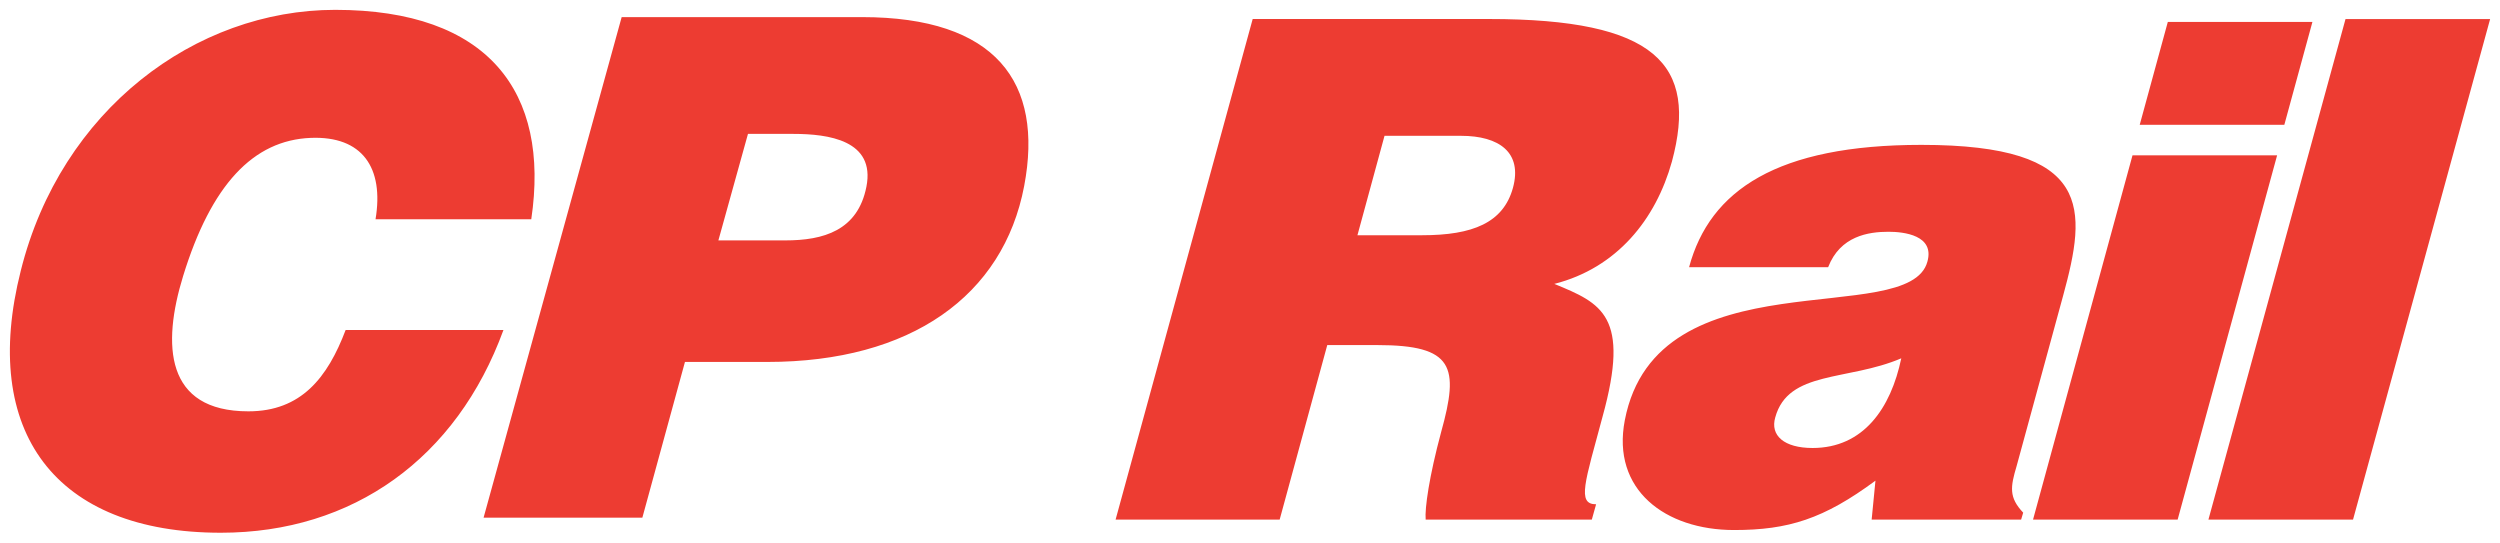 <?xml version="1.0" encoding="UTF-8"?>
<svg width="1011.2" height="219.49" version="1.1" viewBox="0 0 267.55 58.072" xmlns="http://www.w3.org/2000/svg" xmlns:cc="http://creativecommons.org/ns#" xmlns:dc="http://purl.org/dc/elements/1.1/" xmlns:rdf="http://www.w3.org/1999/02/22-rdf-syntax-ns#"><title>P-230323-2</title><path d="M56.856 23.467c2.03-13.658-4.619-22.414-20.987-22.414-14.955 0-29.346 10.705-33.642 27.906-4.375 17.275 3.698 28.054 21.406 28.054 14.137 0 25.234-7.965 30.246-21.696h-16.89c-1.931 5.094-4.752 8.703-10.407 8.703-8.928 0-9.249-7.12-6.988-14.47 3.001-9.757 7.494-14.553 13.67-14.795 5.501-.216 7.847 3.175 6.925 8.712zm20.025 2.26 3.167-11.398h4.866c3.706 0 8.789.669 7.809 5.655-.924 4.696-4.602 5.743-8.678 5.743zM68.744 55.4l4.56-16.666h8.82c15.342 0 25.251-7.077 27.482-18.824C111.717 8.795 106.58 1.83 92.25 1.83H66.531L51.752 55.401zm79.427-40.866h8.184c4.093 0 6.597 1.786 5.558 5.58-1.033 3.72-4.288 5.06-9.72 5.06h-6.92zm-.77 22.395c8.185 0 8.778 2.306 6.832 9.3-1.283 4.762-1.765 8.185-1.658 9.375h17.782l.457-1.637c-2.083 0-1.182-2.38.69-9.375 2.987-10.788-.082-12.128-5.161-14.21 6.714-1.712 10.868-6.92 12.586-13.096 2.8-10.416-1.713-15.253-19.57-15.253h-25.296l-14.672 53.571h17.559l5.094-18.675zm68.9 18.678.221-.744c-1.551-1.637-1.368-2.753-.704-4.985l4.976-18.229c2.544-9.3 3.285-16.146-15.167-16.146-15.402 0-22.644 4.836-24.862 13.095h14.881c1.294-3.348 4.314-3.795 6.471-3.795 1.637 0 4.95.372 4.153 3.2-1.976 7.291-28.947-.827-32.382 16.964-1.44 7.451 4.33 11.756 11.697 11.756 5.803 0 9.594-1.19 15.127-5.283l-.407 4.167zm-22.318-7.664c-3.05 0-4.557-1.339-3.996-3.273 1.386-5.06 7.743-3.87 13.488-6.325-1.118 5.357-4.06 9.598-9.492 9.598zm39.068 7.664 10.646-38.987h-15.476l-10.646 38.987zm-4.059-42.251h15.476l3.008-11.012H232zm22.829 42.251 14.672-53.571h-15.476l-14.672 53.571z" fill="#ed3c32"/></svg>
